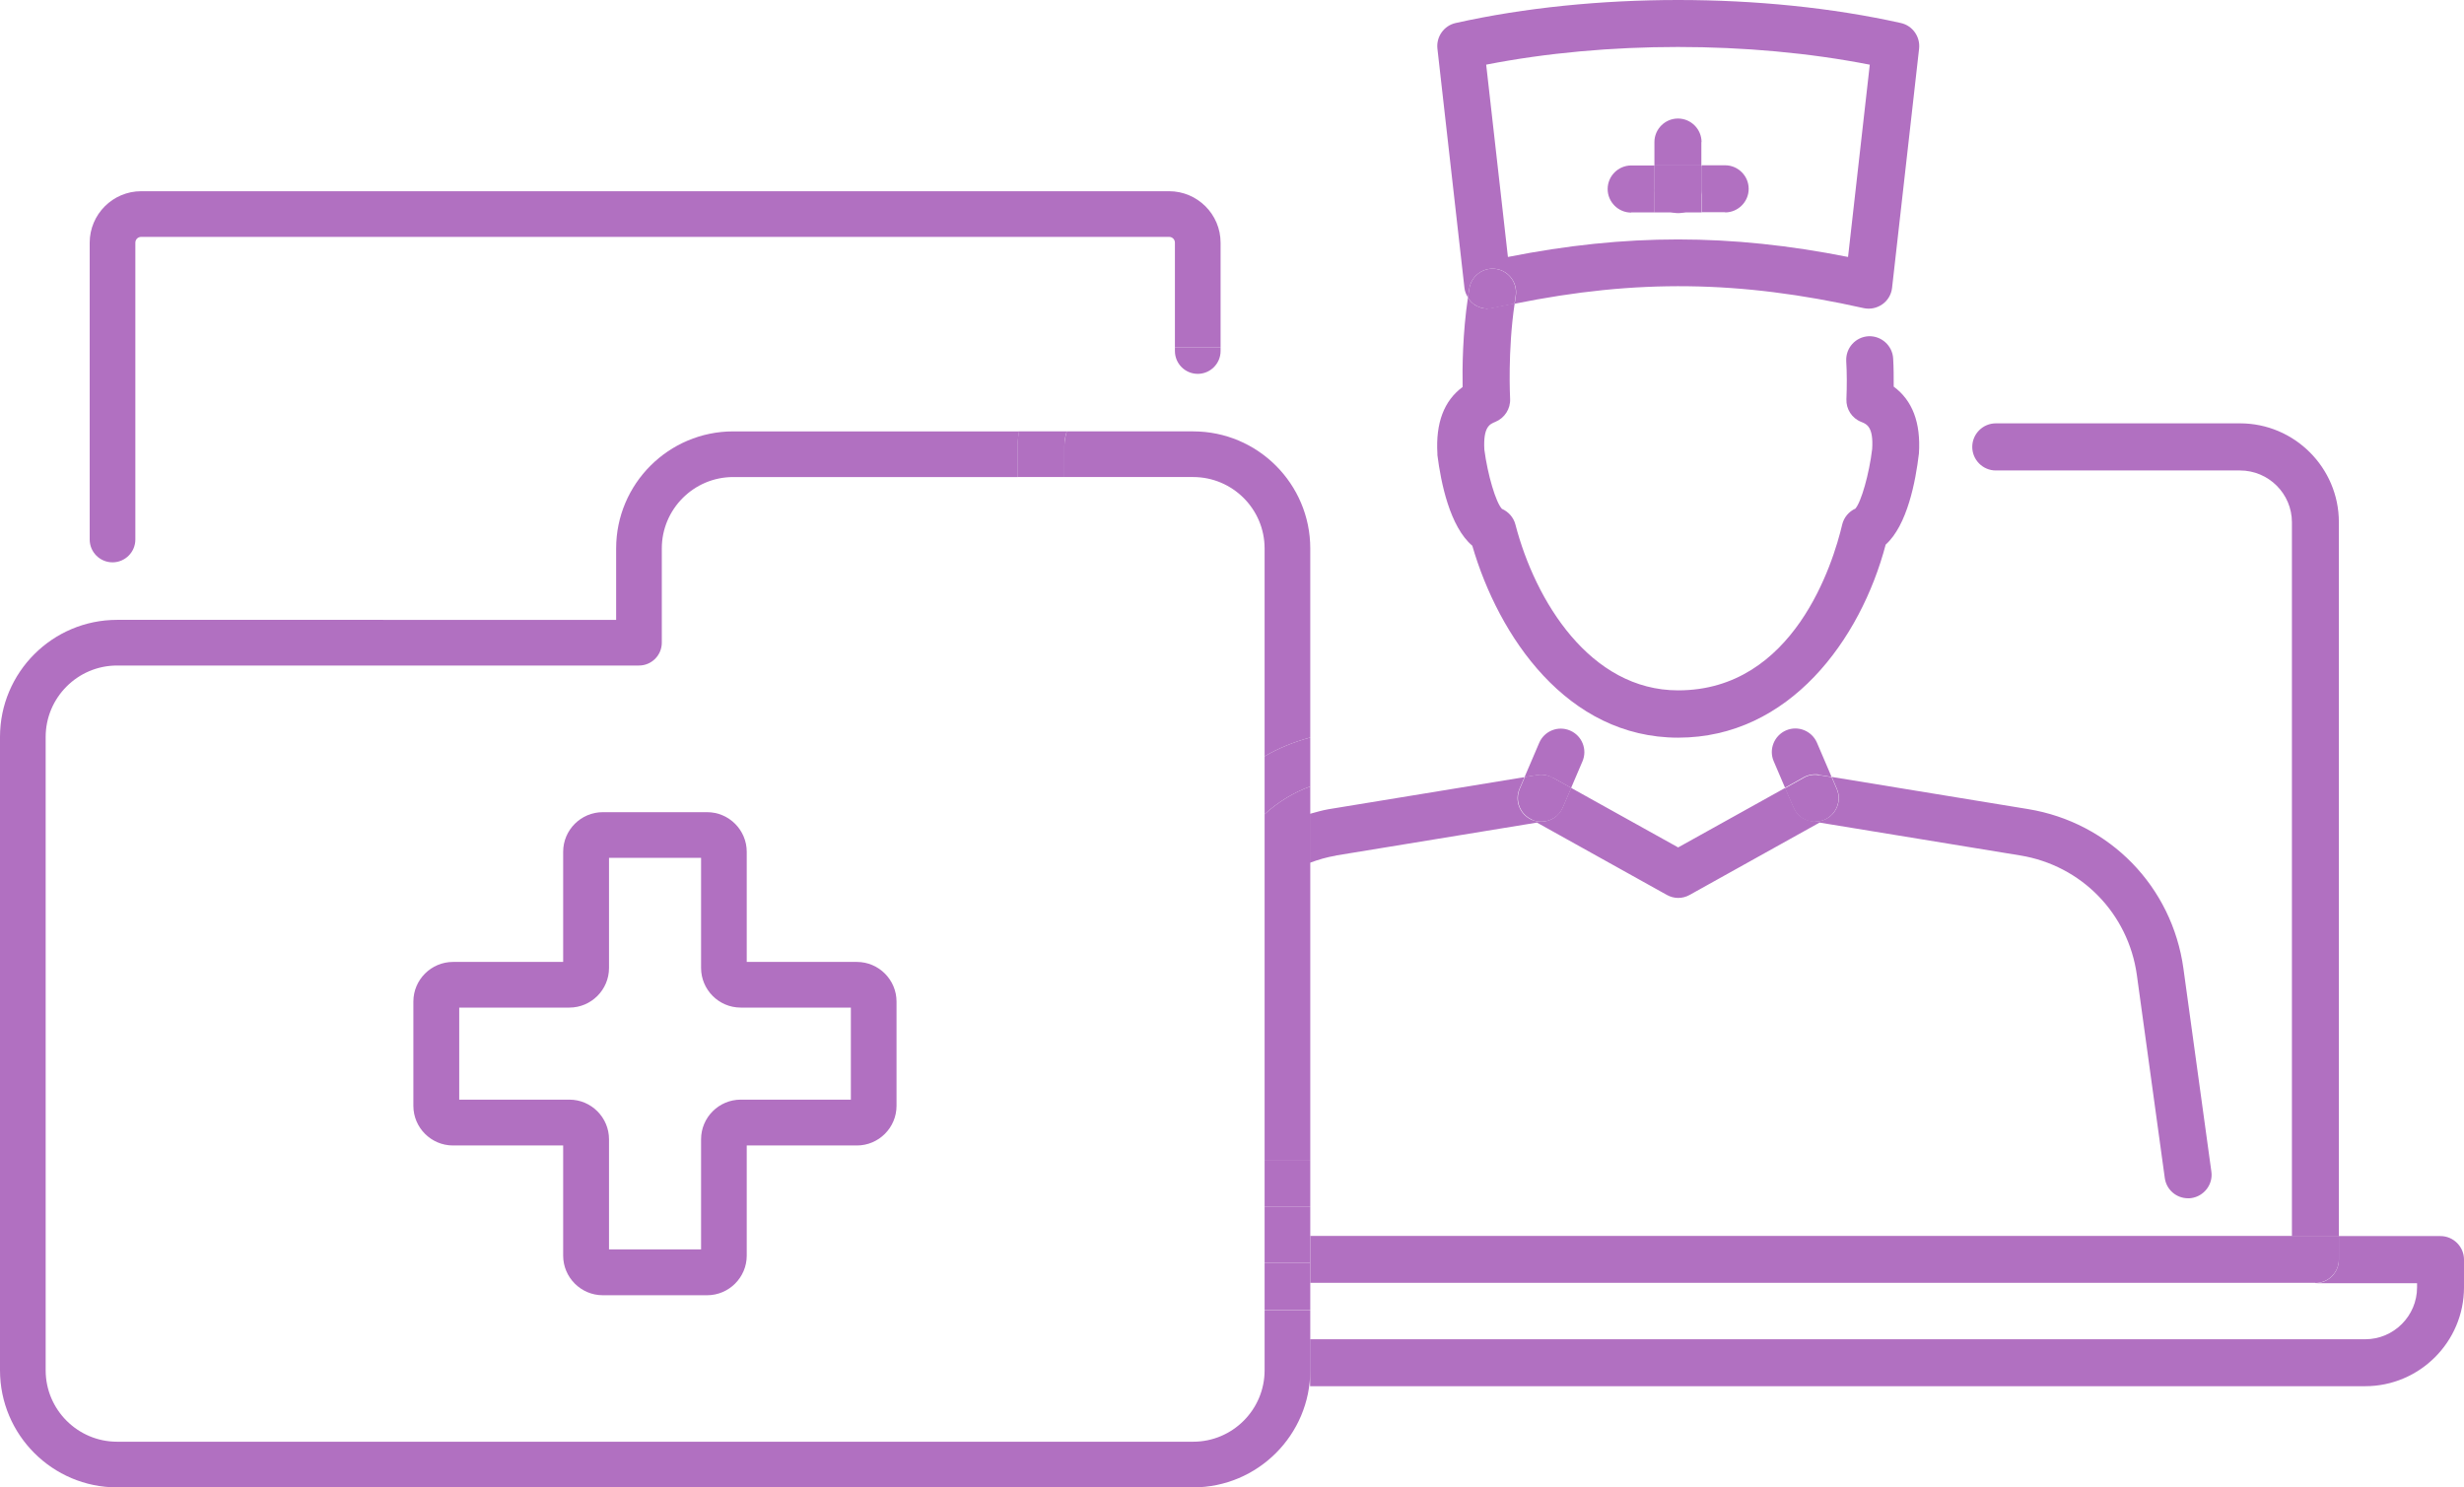<?xml version="1.0" encoding="UTF-8"?>
<svg id="Layer_2" data-name="Layer 2" xmlns="http://www.w3.org/2000/svg" viewBox="0 0 134.89 81.44">
  <defs>
    <style>
      .cls-1 {
        fill: none;
      }

      .cls-2 {
        fill: #b170c1;
      }
    </style>
  </defs>
  <g id="graphics">
    <g>
      <path class="cls-1" d="M48.84,66.31v-1.52c0-.71.58-1.29,1.29-1.29h5.57V26.12h-15.57c-2.15,0-3.91,1.75-3.91,3.91v5.16c0,.69-.56,1.25-1.25,1.25H6.41c-2.15,0-3.91,1.75-3.91,3.91v34.68c0,2.15,1.75,3.91,3.91,3.91h58.91c2.15,0,3.91-1.75,3.91-3.91v-3.3h-14.97c-2.98,0-5.41-2.43-5.41-5.41ZM46.91,62.71h-6.03v6.03c0,1.19-.97,2.17-2.17,2.17h-5.71c-1.19,0-2.17-.97-2.17-2.17v-6.03h-6.03c-1.19,0-2.17-.97-2.17-2.17v-5.71c0-1.19.97-2.17,2.17-2.17h6.03v-6.03c0-1.19.97-2.17,2.17-2.17h5.71c1.19,0,2.17.97,2.17,2.17v6.03h6.03c1.19,0,2.17.97,2.17,2.17v5.71c0,1.19-.97,2.17-2.17,2.17Z"/>
      <path class="cls-1" d="M71.72,73.32h57.76c1.56,0,2.84-1.27,2.84-2.84v-.23h-60.59v3.07Z"/>
      <path class="cls-1" d="M56.99,66.08h-5.57v.23c0,1.56,1.27,2.84,2.84,2.84h14.97v-3.07h-12.24Z"/>
      <path class="cls-1" d="M38.38,53v-6.03h-5.04v6.03c0,1.19-.97,2.17-2.17,2.17h-6.03v5.04h6.03c1.19,0,2.17.97,2.17,2.17v6.03h5.04v-6.03c0-1.19.97-2.17,2.17-2.17h6.03v-5.04h-6.03c-1.19,0-2.17-.97-2.17-2.17Z"/>
      <path class="cls-1" d="M101.18,14.06l1.19-10.53c-6.58-1.29-14.41-1.29-20.99,0l1.19,10.53c6.45-1.28,12.17-1.28,18.62,0ZM89.3,6.52h1.28v-1.28c0-.71.58-1.29,1.29-1.29s1.29.58,1.29,1.29v1.28h1.28c.71,0,1.29.58,1.29,1.29s-.58,1.29-1.29,1.29h-1.28v1.28c0,.71-.58,1.29-1.29,1.29s-1.29-.58-1.29-1.29v-1.28h-1.28c-.71,0-1.29-.58-1.29-1.29s.58-1.29,1.29-1.29Z"/>
      <path class="cls-1" d="M69.23,63.51v-18.93c-1.3,1.18-2.2,2.79-2.46,4.64l-1.53,11.12c-.1.7-.74,1.2-1.45,1.1-.7-.1-1.2-.75-1.1-1.45l1.53-11.12c.44-3.21,2.33-5.91,5.01-7.45v-11.38c0-2.15-1.75-3.91-3.91-3.91h-7.05v37.38h10.95Z"/>
      <path class="cls-2" d="M49.08,54.84c0-1.19-.97-2.17-2.17-2.17h-6.03v-6.03c0-1.19-.97-2.17-2.17-2.17h-5.71c-1.19,0-2.17.97-2.17,2.17v6.03h-6.03c-1.19,0-2.17.97-2.17,2.17v5.71c0,1.19.97,2.17,2.17,2.17h6.03v6.03c0,1.19.97,2.17,2.17,2.17h5.71c1.19,0,2.17-.97,2.17-2.17v-6.03h6.03c1.19,0,2.17-.97,2.17-2.17v-5.71ZM46.58,60.21h-6.03c-1.19,0-2.17.97-2.17,2.17v6.03h-5.04v-6.03c0-1.19-.97-2.17-2.17-2.17h-6.03v-5.04h6.03c1.19,0,2.17-.97,2.17-2.17v-6.03h5.04v6.03c0,1.19.97,2.17,2.17,2.17h6.03v5.04ZM46.91,55.17h0,0Z"/>
      <rect class="cls-2" x="69.23" y="66.08" width="2.5" height="3.07"/>
      <path class="cls-2" d="M69.23,75.03c0,2.15-1.75,3.91-3.91,3.91H6.41c-2.15,0-3.91-1.75-3.91-3.91v-34.68c0-2.15,1.75-3.91,3.91-3.91h28.57c.69,0,1.25-.56,1.25-1.25v-5.16c0-2.15,1.75-3.91,3.91-3.91h15.57v-1.71c0-.27.04-.53.08-.79h-15.65c-3.53,0-6.41,2.87-6.41,6.41v3.91H6.41c-3.53,0-6.41,2.87-6.41,6.41v34.68c0,3.53,2.87,6.41,6.41,6.41h58.91c3.53,0,6.41-2.87,6.41-6.41v-3.3h-2.5v3.3Z"/>
      <path class="cls-2" d="M69.23,63.51h2.5v-20.45c-.94.34-1.78.87-2.5,1.52v18.93Z"/>
      <path class="cls-2" d="M58.27,26.12h7.05c2.15,0,3.91,1.75,3.91,3.91v11.38c.77-.45,1.61-.79,2.5-1.03v-10.35c0-3.53-2.87-6.41-6.41-6.41h-6.92c-.07.25-.13.52-.13.79v1.71Z"/>
      <path class="cls-2" d="M66.82,13.29c0-1.56-1.27-2.82-2.82-2.82H7.73c-1.56,0-2.82,1.27-2.82,2.82v16.25c0,.69.56,1.25,1.25,1.25s1.25-.56,1.25-1.25V13.29c0-.18.14-.32.32-.32h56.27c.18,0,.32.14.32.32v5.72h2.5v-5.72Z"/>
      <path class="cls-2" d="M73.15,46.84l10.99-1.8,7.11,3.96c.39.22.86.22,1.25,0l7.11-3.96,10.99,1.8c3.35.55,5.91,3.18,6.38,6.54l1.53,11.12c.09.65.64,1.11,1.27,1.11.06,0,.12,0,.18-.01.7-.1,1.2-.75,1.1-1.45l-1.53-11.12c-.62-4.49-4.04-8-8.51-8.73l-10.74-1.76.28.65c.28.65-.02,1.41-.68,1.69-.17.07-.34.1-.51.1-.5,0-.98-.29-1.18-.78l-.46-1.06-5.86,3.26-5.86-3.26-.46,1.07c-.21.49-.68.78-1.18.78-.17,0-.34-.03-.51-.1-.65-.28-.96-1.04-.68-1.69l.28-.65-10.74,1.76c-.35.06-.67.16-1.01.25v2.68c.46-.17.93-.31,1.42-.39Z"/>
      <path class="cls-2" d="M69.23,44.58c.72-.65,1.56-1.18,2.5-1.52v-2.68c-.89.24-1.73.58-2.5,1.03v3.17Z"/>
      <path class="cls-2" d="M85,42.58l1.01.56.62-1.45c.28-.65-.02-1.41-.68-1.69-.65-.28-1.41.02-1.69.68l-.8,1.87.7-.11c.29-.05.58,0,.83.15Z"/>
      <path class="cls-2" d="M83.87,44.89c.17.07.34.1.51.1.5,0,.98-.29,1.18-.78l.46-1.07-1.01-.56c-.25-.14-.55-.19-.83-.15l-.7.11-.28.65c-.28.65.02,1.41.68,1.69Z"/>
      <path class="cls-2" d="M99.57,42.43l.7.11-.8-1.87c-.28-.65-1.03-.96-1.69-.68-.65.28-.96,1.04-.68,1.69l.62,1.45,1.02-.57c.25-.14.55-.19.83-.15Z"/>
      <path class="cls-2" d="M99.36,44.99c.17,0,.34-.03.51-.1.65-.28.96-1.04.68-1.69l-.28-.65-.7-.11c-.29-.05-.58,0-.83.15l-1.02.57.46,1.06c.21.49.68.78,1.18.78Z"/>
      <path class="cls-2" d="M81.44,16.9c-.27,0-.53-.08-.75-.24-.14-.1-.25-.22-.33-.36-.29,1.95-.31,3.85-.29,4.89-1.02.75-1.48,1.97-1.38,3.65,0,.03,0,.05,0,.08.19,1.5.68,3.92,1.91,4.96,1.44,4.96,5.18,10.51,11.27,10.51s9.99-5.37,11.36-10.57c1.18-1.06,1.64-3.46,1.82-4.99.11-1.69-.36-2.91-1.38-3.66,0-.52,0-1.04-.03-1.54-.04-.71-.65-1.25-1.35-1.22-.71.04-1.25.64-1.22,1.35.04.68.04,1.38.01,2.1-.02.54.3,1.04.81,1.24.3.12.68.27.6,1.49-.16,1.35-.6,2.9-.92,3.26-.36.16-.63.49-.72.87-.5,2.13-2.65,9.08-8.98,9.08-4.82,0-7.82-4.89-8.91-9.08-.1-.39-.38-.7-.74-.86-.33-.35-.78-1.86-.96-3.24-.07-1.25.3-1.4.6-1.52.51-.21.84-.72.81-1.27,0-.03-.14-2.62.25-5.22-.4.08-.79.15-1.19.24-.09.02-.19.03-.28.03ZM101.67,27.82s0,0,0,0t0,0ZM82.12,27.84s0,0,0,0c0,0,0,0,0,0Z"/>
      <path class="cls-2" d="M80.36,16.3c.03-.17.05-.34.08-.52.12-.7.79-1.17,1.49-1.05.7.12,1.17.79,1.05,1.49-.02.14-.04.27-.06.41,6.67-1.35,12.3-1.28,19.1.24.36.08.73,0,1.03-.21.3-.21.49-.54.53-.9l1.48-13.1c.07-.65-.36-1.26-1-1.4-7.52-1.68-16.86-1.68-24.37,0-.64.14-1.07.75-1,1.4l1.48,13.1c.02.2.1.38.2.54ZM102.36,3.54l-1.19,10.53c-6.45-1.28-12.17-1.28-18.62,0l-1.19-10.53c6.58-1.29,14.41-1.29,20.99,0Z"/>
      <path class="cls-2" d="M81.93,14.73c-.7-.12-1.37.35-1.49,1.05-.03.17-.05.34-.08.52.09.14.2.27.33.36.22.16.48.24.75.24.09,0,.19-.01.28-.03.41-.09.8-.16,1.19-.24.02-.14.04-.27.06-.41.12-.7-.35-1.37-1.05-1.49Z"/>
      <path class="cls-2" d="M93.15,7.78c0-.71-.58-1.29-1.29-1.29s-1.29.58-1.29,1.29v1.28h2.57v-1.28Z"/>
      <path class="cls-2" d="M90.58,10.38c0,.71.58,1.29,1.29,1.29s1.29-.58,1.29-1.29v-1.28h-2.57v1.28Z"/>
      <path class="cls-2" d="M89.3,11.63h1.28v-2.57h-1.28c-.71,0-1.29.58-1.29,1.29s.58,1.29,1.29,1.29Z"/>
      <path class="cls-2" d="M94.44,11.63c.71,0,1.29-.58,1.29-1.29s-.58-1.29-1.29-1.29h-1.28v2.57h1.28Z"/>
      <rect class="cls-2" x="90.58" y="9.06" width="2.57" height="2.57"/>
      <path class="cls-2" d="M128.04,28.59c0-2.98-2.43-5.41-5.41-5.41h-13.37c-.71,0-1.29.58-1.29,1.29s.58,1.29,1.29,1.29h13.37c1.56,0,2.84,1.27,2.84,2.84v39.09h2.57V28.59Z"/>
      <path class="cls-2" d="M55.7,26.12h2.57v-1.71c0-.28.05-.54.13-.79h-2.62c-.04.26-.08.52-.08.79v1.71Z"/>
      <path class="cls-2" d="M65.57,20.47c.69,0,1.25-.56,1.25-1.25v-.21h-2.5v.21c0,.69.56,1.25,1.25,1.25Z"/>
      <path class="cls-2" d="M133.61,67.68h-5.57v1.29c0,.71-.58,1.29-1.29,1.29h5.57v.23c0,1.56-1.27,2.84-2.84,2.84h-57.76v2.57h57.76c2.98,0,5.41-2.43,5.41-5.41v-1.52c0-.71-.58-1.29-1.29-1.29Z"/>
      <rect class="cls-2" x="69.23" y="69.15" width="2.5" height="2.57"/>
      <path class="cls-2" d="M126.75,70.25c.71,0,1.29-.58,1.29-1.29v-1.29h-56.31v2.57h55.03Z"/>
      <rect class="cls-2" x="69.23" y="63.51" width="2.5" height="2.57"/>
    </g>
  </g>
</svg>